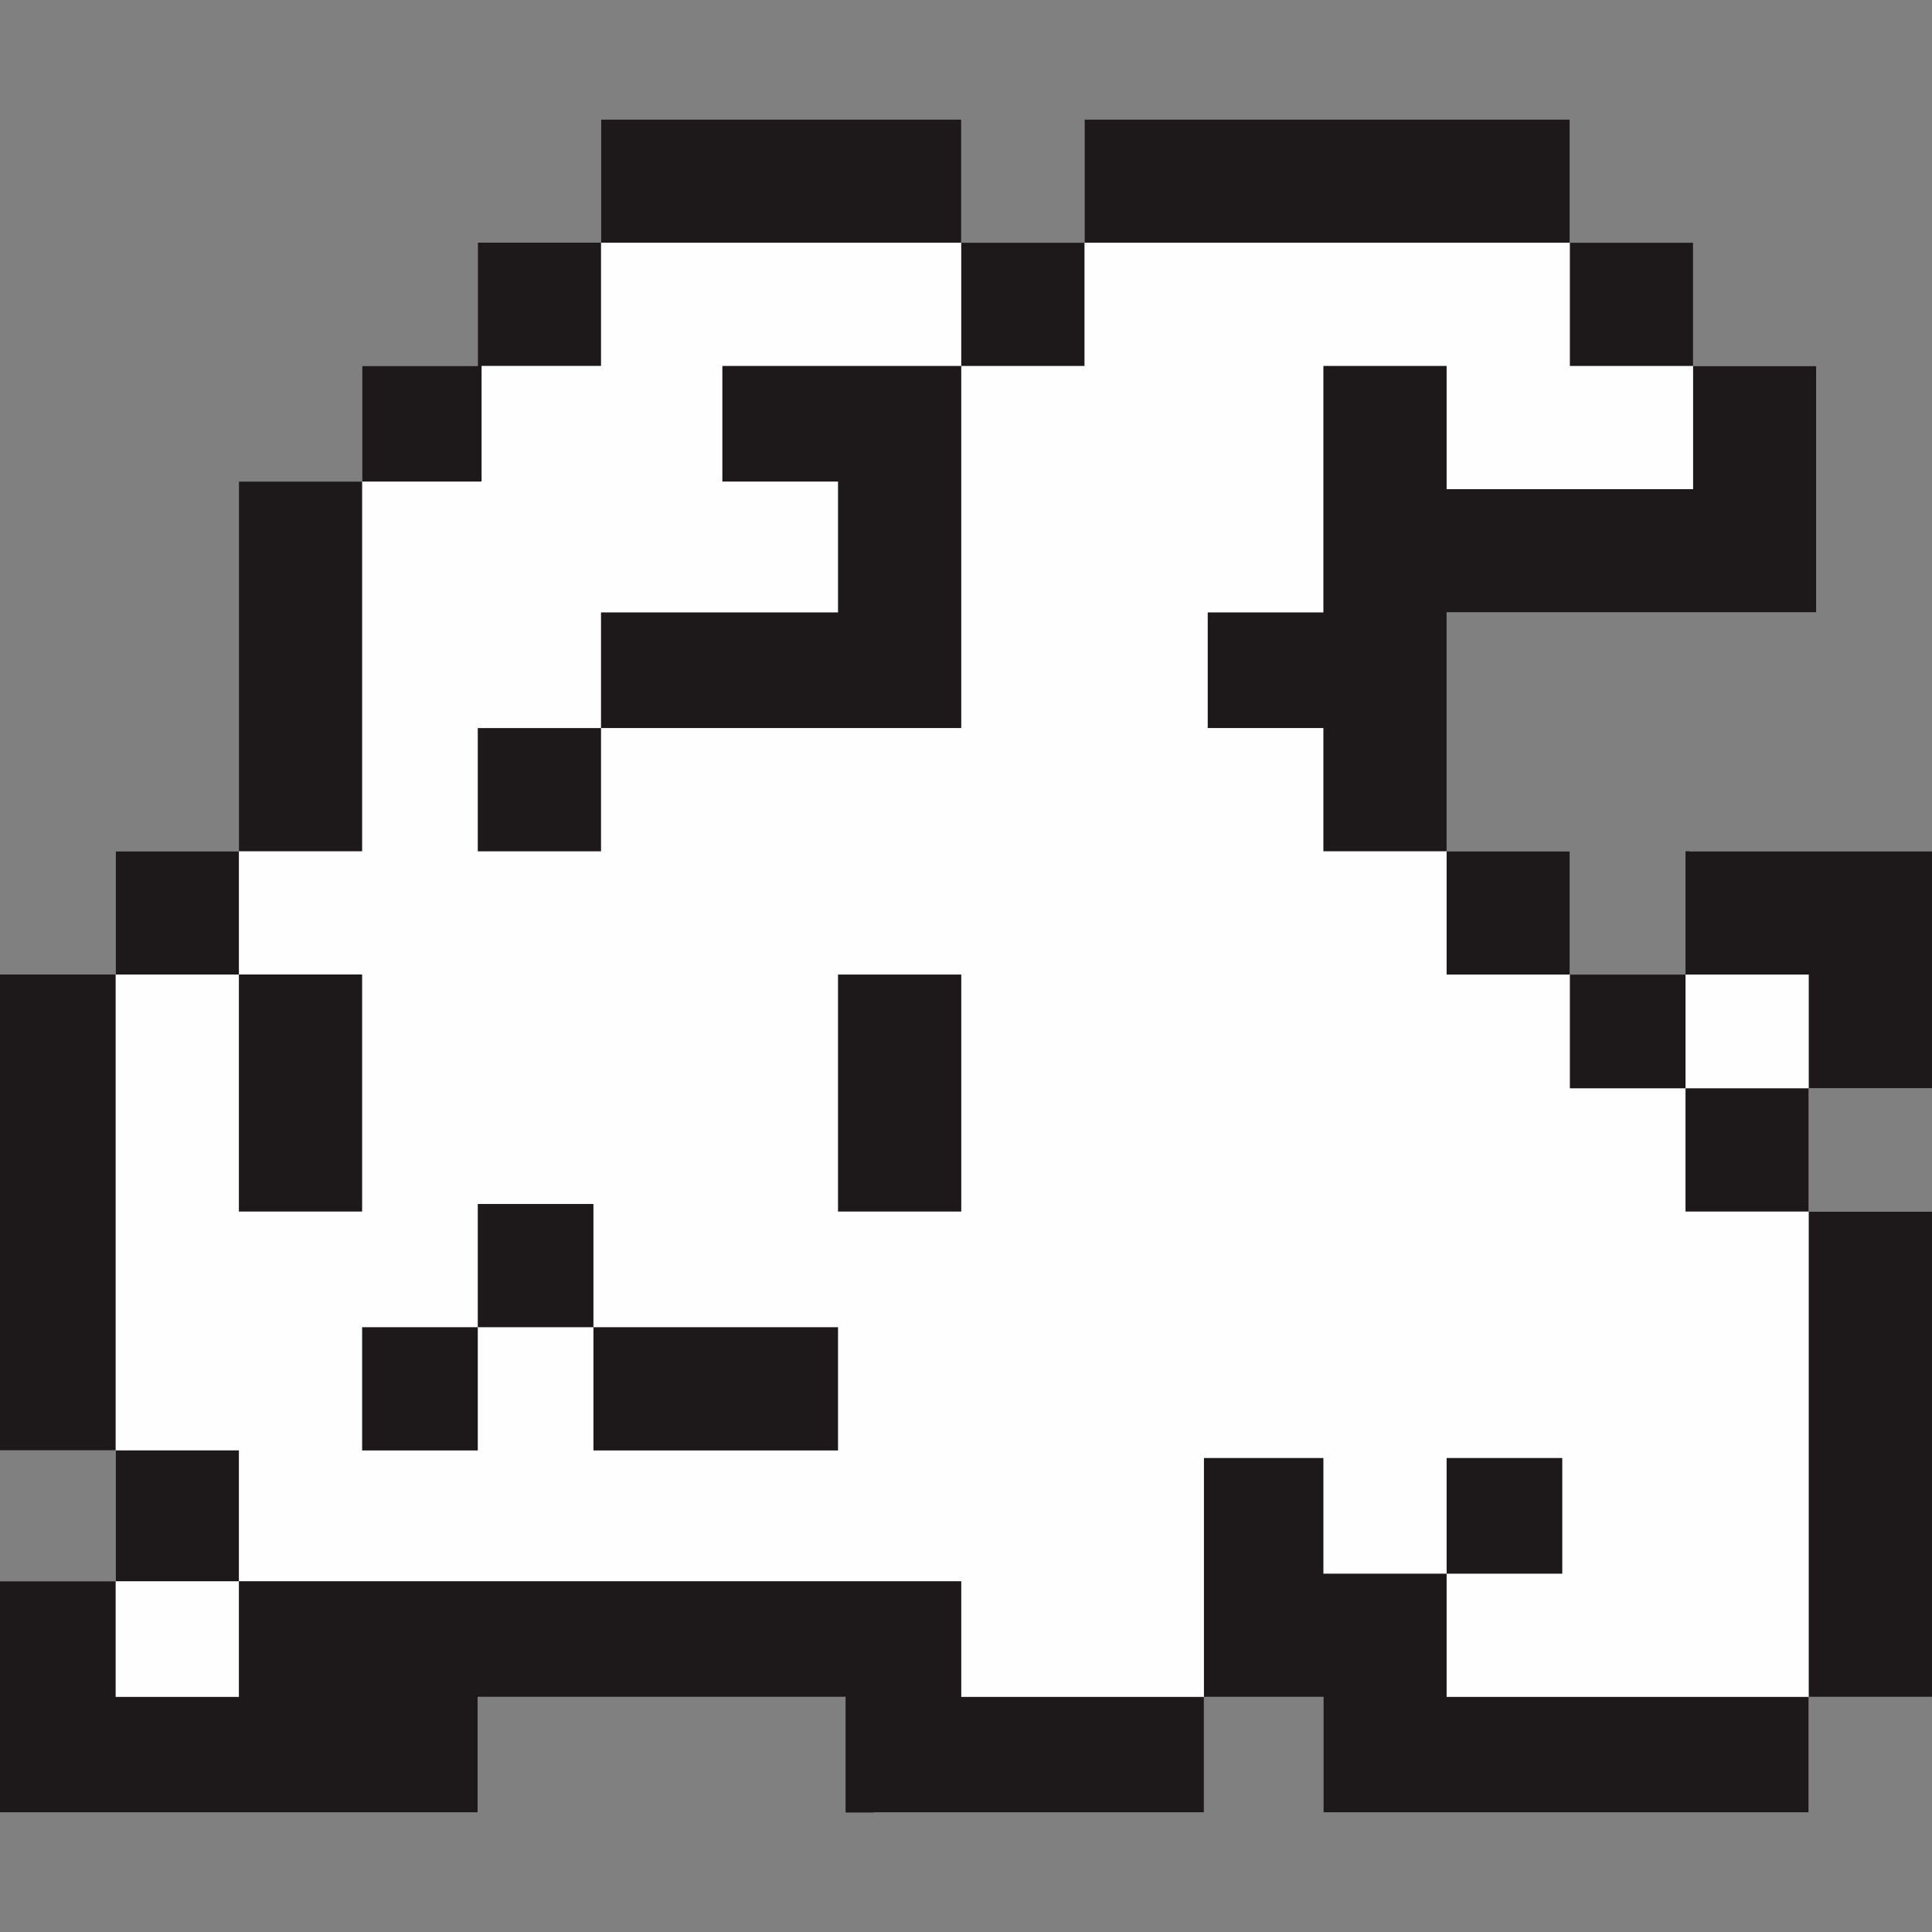 <?xml version="1.0" ?>
<!DOCTYPE svg  PUBLIC '-//W3C//DTD SVG 1.1//EN'  'http://www.w3.org/Graphics/SVG/1.1/DTD/svg11.dtd'>
<!-- Скачано с сайта svg4.ru / Downloaded from svg4.ru -->
<svg width="800px" height="800px" viewBox="0 -63 1019 1019" style="shape-rendering:geometricPrecision; text-rendering:geometricPrecision; image-rendering:optimizeQuality; fill-rule:evenodd; clip-rule:evenodd" version="1.1" xml:space="preserve" xmlns="http://www.w3.org/2000/svg" xmlns:xlink="http://www.w3.org/1999/xlink">
<rect x="0" y="-63" width="1019" height="1019" fill="#808080" stroke="none"/>
<defs>
<style type="text/css">
   <![CDATA[
    .fil0 {fill:#FEFEFE}
    .fil1 {fill:#1D1819}
   ]]>
  </style>
</defs>
<g id="Layer_x0020_1">
<g id="_784074512">
<polygon class="fil0" points="828,0 828,65 893,65 893,130 958,130 958,260 763,260 763,386 828,386 828,451 891,451 891,386 958,386 1019,386 1019,511 954,511 954,576 1019,576 1019,832 954,832 954,893 698,893 698,832 635,832 635,893 461,893 461,832 252,832 252,893 0,893 0,771 61,771 61,702 0,702 0,451 61,451 61,386 126,386 126,191 191,191 191,130 252,130 252,65 317,65 317,0 507,0 507,65 572,65 572,0 "/>
<path class="fil1" d="M317 65l190 0 65 0 256 0 65 0 0 65 65 0 0 65 0 65 -65 0 -130 0 0 61 0 65 65 0 0 65 61 0 0 -65 65 0 65 0 0 65 0 60 -65 0 0 65 65 0 0 256 -65 0 -191 0 0 -65 61 0 0 -61 -61 0 0 61 -65 0 0 -61 -63 0 0 126 -128 0 0 -61 -61 0 -320 0 0 -69 -65 0 -61 0 0 -251 61 0 65 0 65 0 0 125 -65 0 0 -125 0 -65 65 0 0 -195 63 0 0 -61 63 0 0 -65zm125 511l65 0 0 -125 -65 0 0 125zm-129 126l129 0 0 -65 -129 0 0 -65 -61 0 0 65 -61 0 0 65 61 0 0 -65 61 0 0 65zm4 -381l-65 0 0 65 65 0 0 -65 0 -61 125 0 0 -69 -61 0 0 -61 61 0 65 0 65 0 0 -65 0 -65 256 0 0 65 0 65 65 0 0 65 -130 0 0 -65 -65 0 0 65 0 65 -61 0 0 61 61 0 0 65 65 0 0 65 65 0 0 60 61 0 0 65 65 0 0 256 0 61 -191 0 -65 0 0 -61 -63 0 0 61 -128 0 -61 0 0 -61 -194 0 0 61 -191 0 -61 0 0 -61 0 -61 61 0 0 -69 0 -251 0 -65 65 0 0 -195 65 0 0 -61 61 0 0 -65 65 0 0 -65 190 0 0 65 0 65 0 61 0 69 0 61 -65 0 -125 0zm-191 450l0 61 -65 0 0 -61 65 0zm828 -260l0 -60 -65 0 0 60 65 0z"/>
</g>
</g>
</svg>